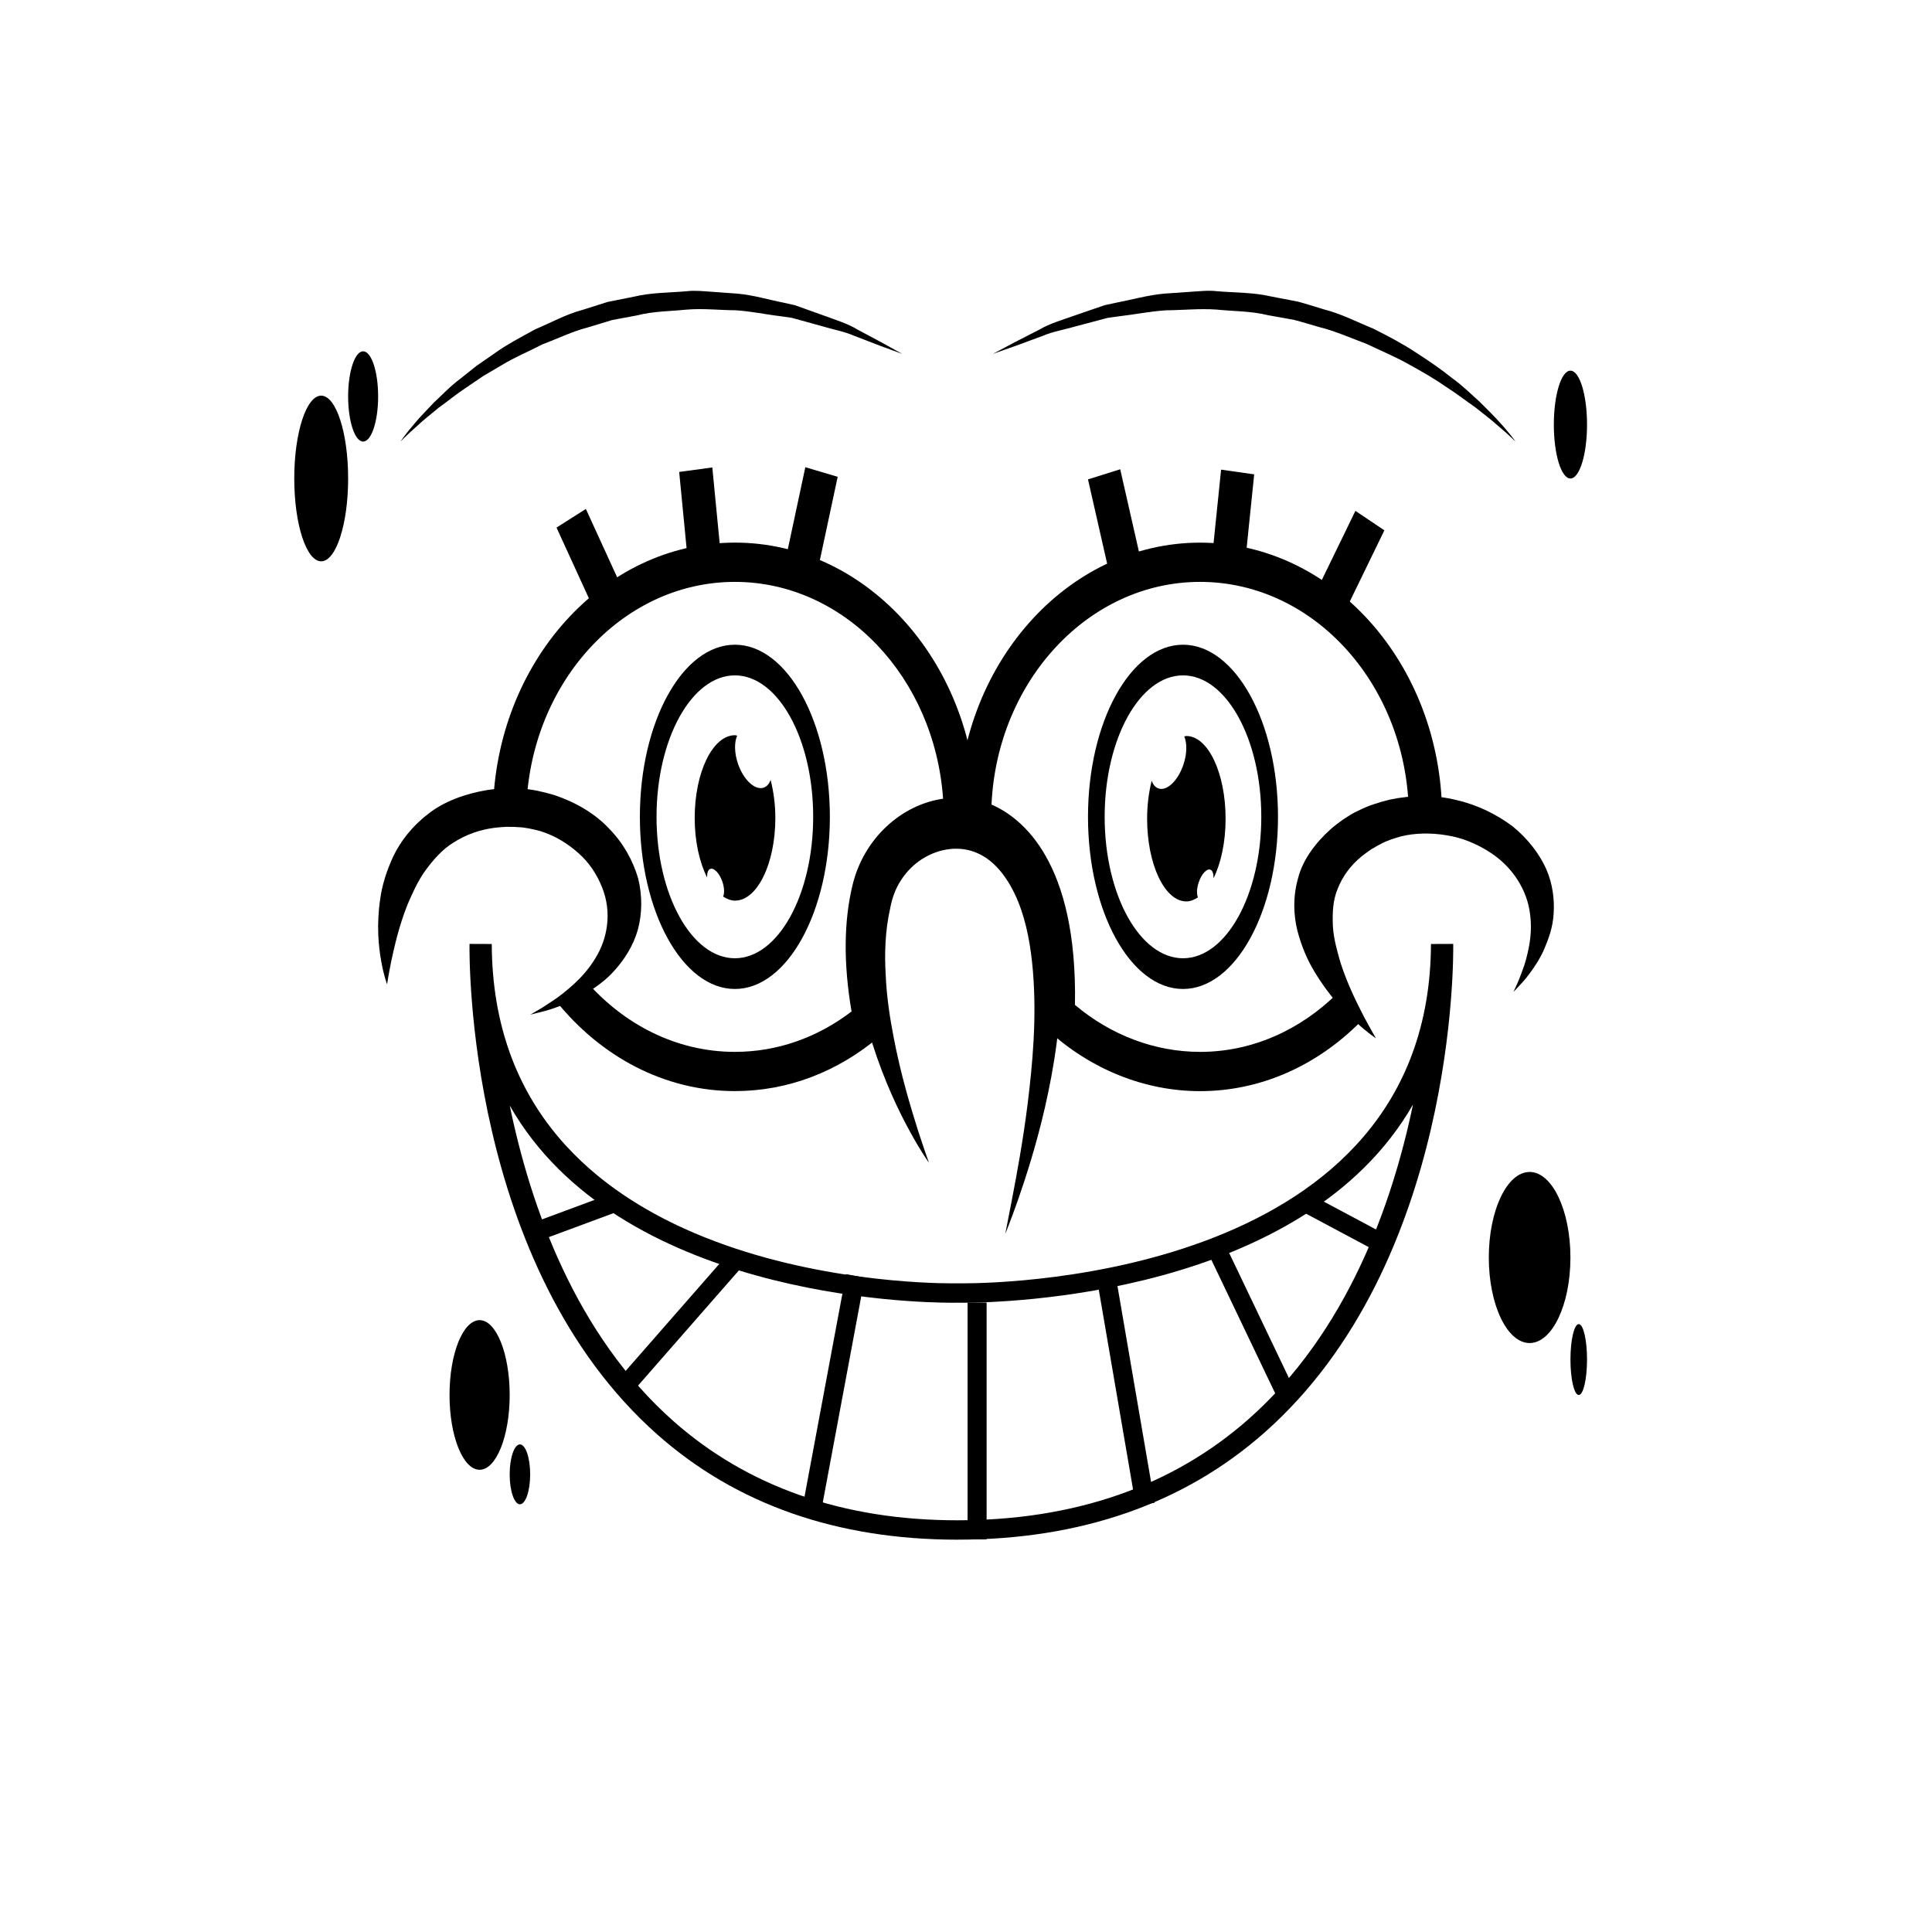 <?xml version="1.0" encoding="UTF-8"?>
<!-- Uploaded to: ICON Repo, www.svgrepo.com, Generator: ICON Repo Mixer Tools -->
<svg fill="#000000" width="800px" height="800px" version="1.1" viewBox="144 144 512 512" xmlns="http://www.w3.org/2000/svg">
 <g>
  <path d="m390.18 452.14s-2.051-2.801-4.988-8.184c-2.957-5.367-6.805-13.312-10.062-23.582-1.582-5.144-2.949-10.879-3.824-17.148-0.727-6.289-0.934-13.141 0.293-20.262 0.59-3.648 1.91-7.512 4.066-10.906 2.121-3.367 4.926-6.277 8.211-8.434 6.473-4.422 15.371-5.559 22.809-1.934 7.473 3.594 12.297 10.848 14.75 17.914 2.539 7.152 3.422 14.395 3.691 21.254 0.309 13.785-1.844 26.188-4.191 36.566-2.383 10.379-5.141 18.746-7.148 24.551-2.047 5.785-3.379 9.023-3.379 9.023s0.676-3.449 1.844-9.496c1.137-6.039 2.793-14.652 4.09-25.02 1.266-10.332 2.445-22.516 1.391-35.141-0.523-6.277-1.602-12.691-3.918-18.414-2.312-5.664-5.859-10.625-10.602-12.75-4.691-2.188-10.293-1.414-14.793 1.441-2.254 1.422-4.191 3.387-5.633 5.621-1.457 2.203-2.383 4.75-2.902 7.586-1.305 5.82-1.512 11.871-1.16 17.613 0.25 5.769 1.098 11.246 2.07 16.297 1.926 10.121 4.488 18.449 6.301 24.273 1.879 5.812 3.086 9.129 3.086 9.129z"/>
  <path d="m338.75 406.09c-13.891 0-25.176-20.469-25.176-45.613 0-25.16 11.285-45.621 25.176-45.621 13.875 0 25.172 20.465 25.172 45.621 0 25.141-11.293 45.613-25.172 45.613zm0-83.109c-11.445 0-20.762 16.816-20.762 37.492 0 20.668 9.316 37.477 20.762 37.477 11.441 0 20.75-16.812 20.75-37.477 0.004-20.676-9.309-37.492-20.75-37.492z"/>
  <path d="m301.93 306.64-10.449-22.828 7.781-4.934 10.449 22.828z"/>
  <path d="m326.49 294.81-2.5-25.742 8.781-1.188 2.5 25.75z"/>
  <path d="m360.62 295.5-8.57-2.547 5.371-25.133 8.574 2.539z"/>
  <path d="m499.78 307.37-7.676-5.164 11.094-22.82 7.676 5.156z"/>
  <path d="m473.73 295.46-8.77-1.25 2.644-25.75 8.77 1.25z"/>
  <path d="m438.04 296.18-5.711-25.137 8.539-2.684 5.711 25.133z"/>
  <path d="m338.75 287.8c-34.926 0-63.371 31.762-64.121 71.109 3.074-0.176 6.027 0.051 8.816 0.641 0.449-33.906 25.066-61.344 55.309-61.344 29.039 0 52.922 25.297 55.172 57.461-11.227 1.617-20.984 10.66-23.945 22.688-2.379 9.656-2.484 20.984-0.312 33.703-9.191 7.008-19.82 10.699-30.914 10.699-15.648 0-29.75-7.402-39.82-19.184-2.07 2.039-4.574 3.965-7.559 5.734 11.738 14.609 28.598 23.844 47.379 23.844 13.93 0 27.227-5.031 38.445-14.566l2.383-2.031-0.672-3.375c-2.457-12.398-2.613-23.145-0.441-31.938 2.168-8.801 10.352-15.438 19.043-15.438l5.422 0.09v-5.422c0.004-40.07-28.785-72.672-64.184-72.672z"/>
  <path d="m498.61 407.06c-9.766 9.73-22.539 15.699-36.57 15.699-11.945 0-23.641-4.402-33.164-12.453 0.684-37.824-13.895-49.52-22.117-53.09 1.516-32.828 25.73-59.012 55.281-59.012 30.398 0 55.133 27.73 55.316 61.887 1.57-0.145 3.141-0.18 4.711-0.109 1.359-0.23 2.727-0.395 4.106-0.422-0.441-39.648-29.023-71.754-64.137-71.754-35.395 0-64.195 32.602-64.195 72.68l0.031 4.856 3.523 0.855c12.586 3.047 19.52 20.402 18.566 46.438l-0.102 2.672 1.793 1.652c11.387 10.449 25.719 16.203 40.387 16.203 16.176 0 30.938-6.856 42.219-18.094-1.664-2.078-3.668-4.797-5.648-8.008z"/>
  <path d="m457.51 406.09c-13.895 0-25.18-20.469-25.18-45.613 0-25.16 11.285-45.621 25.18-45.621 13.871 0 25.172 20.465 25.172 45.621 0 25.141-11.301 45.613-25.172 45.613zm0-83.109c-11.453 0-20.766 16.816-20.766 37.492 0 20.668 9.316 37.477 20.766 37.477 11.43 0 20.746-16.812 20.746-37.477 0.004-20.676-9.312-37.492-20.746-37.492z"/>
  <path d="m397.72 552.03c-31.84 0-58.566-9.344-79.43-27.785-50.621-44.734-49.918-126.63-49.863-130.1l5.894 0.023c0.336 87.406 109.55 89.93 122 89.93l1.305-0.012 1.496 0.012c12.672 0 123.76-2.523 124.1-89.93l5.898-0.023c0.055 3.441 0.766 84.629-50.012 129.5-21.301 18.832-48.691 28.379-81.391 28.379zm-118.63-115.03c5.547 26.922 17.527 60.785 43.418 83.652 19.711 17.41 45.016 26.242 75.215 26.242 31.066 0 57.043-9.035 77.195-26.844 25.957-22.949 37.973-56.598 43.539-83.336-29.113 50.758-108.5 52.527-119.33 52.527l-1.496-0.012-1.301 0.012c-10.633-0.004-88.461-1.773-117.24-52.242z"/>
  <path d="m246.58 404.84s-0.852-2.152-1.547-6.074c-0.711-3.918-1.305-9.633-0.262-16.609 0.48-3.5 1.621-7.262 3.441-11.191 1.883-3.898 4.852-7.883 9.16-11.184 4.211-3.406 10-5.457 15.73-6.41 2-0.297 2.629-0.312 4.156-0.453 1.586-0.02 3.344-0.141 4.793 0.059 3.039 0.172 6.004 0.883 8.883 1.734 5.668 1.898 10.828 4.938 14.516 8.914 3.809 3.883 6.289 8.5 7.664 13.129 1.152 4.699 1.062 9.422-0.082 13.645-1.199 4.227-3.535 7.824-6.09 10.691-2.543 2.91-5.598 4.902-8.246 6.523-2.707 1.594-5.266 2.625-7.371 3.375-2.102 0.781-3.836 1.168-4.996 1.457-1.152 0.293-1.773 0.441-1.773 0.441s0.535-0.316 1.531-0.902c1.012-0.551 2.438-1.438 4.172-2.621 1.762-1.125 3.727-2.68 5.777-4.519 2.019-1.867 4.074-4.125 5.68-6.797 3.316-5.254 4.523-12.328 1.809-18.973-1.309-3.285-3.371-6.508-6.312-9.062-2.883-2.57-6.344-4.656-10.188-5.812-1.941-0.492-3.906-0.961-5.93-1.008-1.055-0.117-1.828-0.016-2.75-0.09-0.969 0.055-2.852 0.191-3.301 0.273-4.086 0.527-7.664 1.883-10.73 3.824-3.152 1.895-5.496 4.676-7.582 7.492-2.062 2.875-3.422 6.004-4.699 8.941-2.379 5.949-3.527 11.359-4.359 15.148-0.762 3.809-1.094 6.059-1.094 6.059z"/>
  <path d="m508.64 419.15s-2.106-1.344-5.25-4.227c-3.148-2.856-7.387-7.254-11.09-13.508-1.898-3.109-3.43-6.766-4.508-10.898-1.004-4.141-1.18-8.891 0.195-13.738 1.23-4.898 4.641-9.461 8.711-13.094 1.449-1.238 1.965-1.562 3.125-2.438 1.289-0.812 2.656-1.777 3.981-2.328 2.602-1.371 5.516-2.266 8.43-2.996 5.894-1.254 12.117-1.328 17.754 0.105 5.668 1.293 10.727 3.859 14.883 6.973 4.031 3.285 7.039 7.211 8.867 11.238 1.785 4.07 2.223 8.188 1.996 11.809-0.176 3.656-1.375 6.812-2.492 9.457-1.176 2.656-2.613 4.777-3.848 6.434-1.211 1.688-2.379 2.875-3.141 3.684-0.766 0.816-1.164 1.246-1.164 1.246s0.238-0.52 0.672-1.496c0.465-0.961 1.062-2.398 1.707-4.231 0.715-1.793 1.305-4.055 1.785-6.59 0.434-2.539 0.645-5.41 0.215-8.398-0.727-5.969-4.359-12.383-10.938-16.484-3.234-2.051-7.039-3.672-11.125-4.301-4.051-0.68-8.262-0.672-12.172 0.293-1.918 0.555-3.84 1.148-5.531 2.117-0.945 0.434-1.516 0.902-2.324 1.301-0.762 0.523-2.211 1.57-2.535 1.863-3.004 2.465-5.059 5.356-6.301 8.484-1.355 3.125-1.457 6.57-1.32 9.926 0.188 3.387 1.125 6.625 1.996 9.68 1.945 6.074 4.543 11.082 6.344 14.605 1.871 3.492 3.078 5.512 3.078 5.512z"/>
  <path d="m400.42 489.18h5.039v62.758h-5.039z"/>
  <path d="m368.21 481.67 4.953 0.926-11.297 60.516-4.953-0.926z"/>
  <path d="m439.39 480.46 10.598 61.777-4.969 0.852-10.598-61.777z"/>
  <path d="m468.88 474.25 17.719 37.074-4.547 2.172-17.719-37.074z"/>
  <path d="m490.85 460.32 19.754 10.539-2.371 4.445-19.754-10.539z"/>
  <path d="m336.87 476.38 3.789 3.316-29.535 33.746-3.789-3.316z"/>
  <path d="m306.43 460.18 1.75 4.723-22.793 8.453-1.75-4.723z"/>
  <path d="m250.14 261.02s1.246-1.949 3.898-4.984c1.273-1.57 3.027-3.273 4.941-5.352 2.07-1.895 4.246-4.262 7.031-6.332 1.367-1.082 2.781-2.211 4.246-3.379 1.547-1.066 3.144-2.176 4.781-3.316 3.246-2.344 7.012-4.301 10.844-6.41 4.039-1.668 8.027-3.945 12.504-5.125 2.203-0.699 4.418-1.402 6.644-2.106l6.898-1.379c4.578-1.117 9.32-1.047 13.914-1.445 2.309-0.281 4.594-0.02 6.848 0.137 2.254 0.16 4.481 0.324 6.664 0.484 4.367 0.383 8.457 1.648 12.375 2.414 0.977 0.215 1.941 0.434 2.887 0.641 0.918 0.328 1.812 0.645 2.699 0.961 1.77 0.637 3.473 1.25 5.113 1.832 3.258 1.199 6.309 2.133 8.73 3.629 2.481 1.324 4.641 2.481 6.422 3.43 3.508 1.949 5.512 3.062 5.512 3.062s-2.156-0.789-5.93-2.176c-1.863-0.715-4.121-1.586-6.715-2.586-2.527-1.145-5.648-1.676-8.891-2.664-1.633-0.453-3.336-0.922-5.098-1.406-0.875-0.242-1.773-0.488-2.68-0.734-0.934-0.133-1.879-0.266-2.836-0.406-3.844-0.441-7.84-1.328-12.02-1.586-4.195-0.02-8.523-0.539-12.906-0.176-4.367 0.438-8.863 0.418-13.199 1.535l-6.57 1.223c-2.125 0.645-4.246 1.289-6.348 1.93-4.273 1.094-8.176 3.039-12.117 4.504-3.719 1.941-7.523 3.488-10.816 5.523-1.672 0.984-3.301 1.941-4.871 2.863-1.512 1.027-2.973 2.019-4.375 2.973-2.84 1.863-5.231 3.875-7.5 5.477-2.109 1.785-4.055 3.254-5.492 4.641-3.004 2.633-4.59 4.305-4.59 4.305z"/>
  <path d="m545.62 261.02s-1.672-1.699-4.836-4.359c-1.523-1.391-3.547-2.891-5.773-4.684-2.379-1.629-4.902-3.633-7.875-5.516-2.883-2.012-6.172-3.926-9.691-5.856-3.477-1.984-7.402-3.606-11.316-5.488-4.09-1.496-8.191-3.371-12.625-4.469-2.195-0.621-4.383-1.316-6.613-1.891l-6.82-1.219c-4.508-1.125-9.168-1.031-13.699-1.5-4.539-0.312-9.027 0.168-13.375 0.195-4.332 0.289-8.484 1.145-12.469 1.594-0.992 0.137-1.977 0.273-2.941 0.402-0.941 0.246-1.867 0.492-2.781 0.734-1.828 0.488-3.598 0.953-5.297 1.406-3.371 0.984-6.602 1.512-9.234 2.66-2.695 0.996-5.047 1.863-6.984 2.578-3.918 1.379-6.168 2.172-6.168 2.172s2.098-1.113 5.762-3.062c1.855-0.953 4.109-2.106 6.699-3.438 2.527-1.496 5.691-2.422 9.078-3.621 1.703-0.586 3.473-1.199 5.309-1.828 0.922-0.316 1.855-0.637 2.805-0.961 0.977-0.211 1.98-0.422 2.988-0.641 4.051-0.766 8.293-2.004 12.801-2.414 2.258-0.156 4.559-0.316 6.887-0.48 2.328-0.137 4.695-0.441 7.07-0.16 4.746 0.418 9.645 0.289 14.379 1.402l7.133 1.375c2.328 0.629 4.613 1.379 6.898 2.062 4.637 1.18 8.812 3.387 13.004 5.078 4.035 2.039 7.918 4.074 11.355 6.367 3.477 2.242 6.691 4.449 9.492 6.715 2.922 2.09 5.25 4.457 7.426 6.383 2.047 2.086 3.883 3.82 5.25 5.406 2.832 3.07 4.164 5.055 4.164 5.055z"/>
  <path d="m348.23 350.7c-0.383 0.996-0.984 1.727-1.805 2.019-2.297 0.828-5.367-2-6.848-6.301-0.992-2.883-1.004-5.672-0.227-7.465-0.191-0.02-0.371-0.117-0.562-0.117-5.898 0-10.688 9.812-10.688 21.922 0 6.203 1.266 11.773 3.285 15.766-0.023-1.148 0.238-2.039 0.848-2.262 0.996-0.359 2.43 1.152 3.195 3.375 0.551 1.594 0.59 3.09 0.211 3.961 1.004 0.637 2.039 1.078 3.148 1.078 5.898 0 10.688-9.812 10.688-21.922-0.004-3.644-0.484-7.023-1.246-10.055z"/>
  <path d="m449.2 350.91c0.367 0.996 0.953 1.727 1.762 2.019 2.227 0.828 5.219-2 6.656-6.301 0.973-2.883 0.984-5.672 0.227-7.465 0.188-0.02 0.359-0.117 0.555-0.117 5.742 0 10.395 9.812 10.395 21.922 0 6.203-1.223 11.773-3.195 15.766 0.02-1.148-0.238-2.039-0.832-2.262-0.961-0.359-2.363 1.152-3.098 3.375-0.539 1.594-0.574 3.09-0.211 3.961-0.977 0.637-1.988 1.078-3.059 1.078-5.754 0-10.402-9.812-10.402-21.922-0.004-3.644 0.453-7.031 1.203-10.055z"/>
  <path d="m236.26 270.8c0 12.125-3.199 21.953-7.141 21.953s-7.137-9.828-7.137-21.953c0-12.121 3.195-21.949 7.137-21.949s7.141 9.828 7.141 21.949"/>
  <path d="m244.21 249.06c0 6.606-1.781 11.961-3.977 11.961s-3.973-5.356-3.973-11.961 1.777-11.961 3.973-11.961 3.977 5.356 3.977 11.961"/>
  <path d="m564.58 256.52c0 7.891-1.969 14.285-4.398 14.285-2.43 0-4.398-6.394-4.398-14.285s1.969-14.289 4.398-14.289c2.43 0 4.398 6.398 4.398 14.289"/>
  <path d="m279.07 513.68c0 10.949-3.57 19.824-7.969 19.824-4.402 0-7.973-8.875-7.973-19.824 0-10.949 3.57-19.828 7.973-19.828 4.398 0 7.969 8.879 7.969 19.828"/>
  <path d="m284.5 534.72c0 4.379-1.215 7.934-2.715 7.934s-2.715-3.555-2.715-7.934c0-4.383 1.215-7.938 2.715-7.938s2.715 3.555 2.715 7.938"/>
  <path d="m560.18 477.25c0 12.523-4.844 22.672-10.816 22.672-5.973 0-10.816-10.148-10.816-22.672 0-12.52 4.844-22.668 10.816-22.668 5.973 0 10.816 10.148 10.816 22.668"/>
  <path d="m564.58 504.29c0 5.188-0.984 9.395-2.195 9.395-1.215 0-2.199-4.207-2.199-9.395 0-5.184 0.984-9.391 2.199-9.391 1.211 0 2.195 4.207 2.195 9.391"/>
 </g>
</svg>